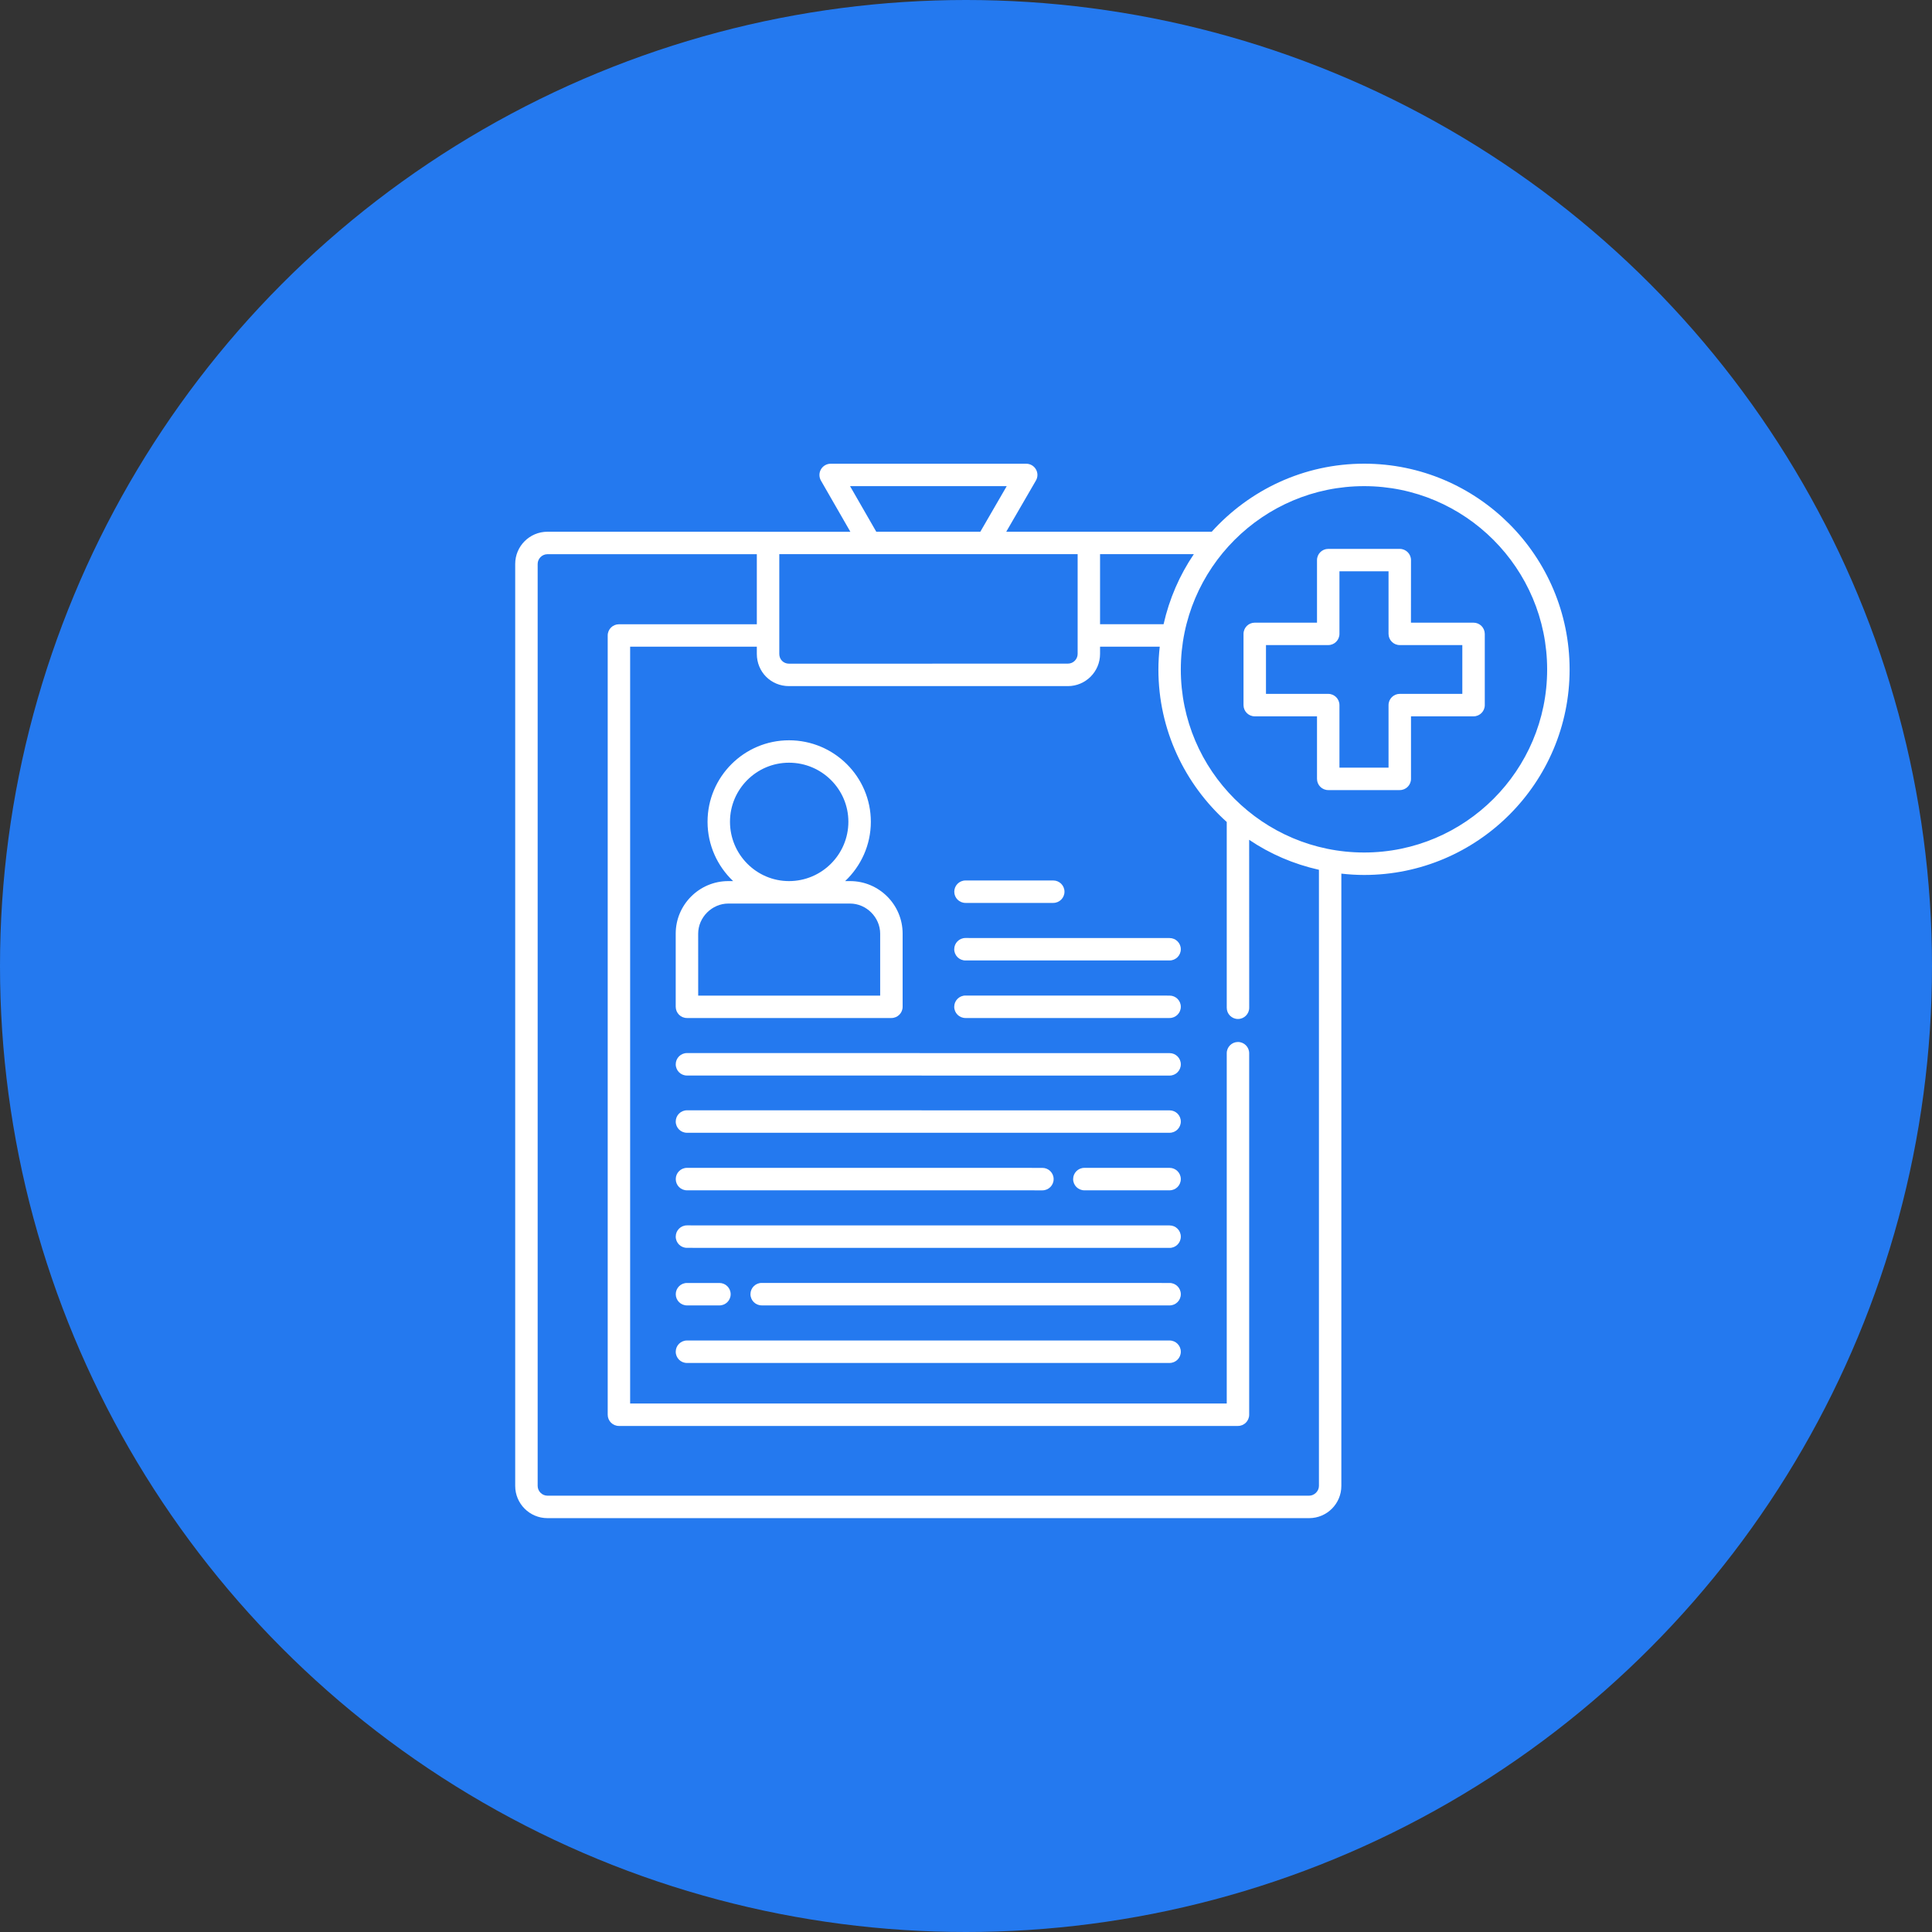<svg width="75" height="75" viewBox="0 0 75 75" fill="none" xmlns="http://www.w3.org/2000/svg">
<rect x="0" y="0" width="75" height="75" fill="#333333" stroke="none"/>
<circle cx="37.5" cy="37.5" r="37.5" fill="#2479EF"/>
<path d="M52.956 18C50.608 18 48.502 19.024 47.039 20.642H39.062L40.214 18.655C40.293 18.519 40.293 18.354 40.214 18.219C40.136 18.083 39.992 18.002 39.837 18.002H32.247C32.092 18.002 31.948 18.085 31.87 18.219C31.791 18.353 31.791 18.519 31.868 18.655L33.011 20.643H29.814L21.251 20.642C20.562 20.642 20 21.202 20 21.892V57.683C20 58.372 20.56 58.934 21.251 58.934H50.821C51.51 58.934 52.071 58.374 52.071 57.683V33.914C52.362 33.947 52.657 33.966 52.956 33.966C57.355 33.966 60.932 30.389 60.932 25.991C60.932 21.584 57.355 18 52.956 18ZM42.704 21.512H46.345C45.793 22.325 45.393 23.244 45.17 24.232H42.704V21.512ZM32.999 18.872H39.081L38.056 20.642H34.017L32.999 18.872ZM30.252 21.512H41.834V25.383C41.834 25.592 41.664 25.762 41.455 25.762L30.631 25.764C30.413 25.764 30.252 25.6 30.252 25.385L30.252 21.512ZM51.201 57.683C51.201 57.885 51.023 58.062 50.822 58.062H21.25C21.045 58.062 20.872 57.889 20.872 57.683V21.892C20.872 21.687 21.045 21.514 21.25 21.514H29.38V24.234H24.027C23.787 24.234 23.591 24.428 23.591 24.669V54.919C23.591 55.159 23.786 55.355 24.027 55.355H48.057C48.297 55.355 48.493 55.16 48.493 54.919V40.886C48.493 40.646 48.299 40.45 48.057 40.45C47.818 40.45 47.622 40.644 47.622 40.886V54.483H24.462V25.104H29.38V25.385C29.38 26.085 29.928 26.635 30.63 26.635H41.454C42.143 26.635 42.704 26.075 42.704 25.385V25.104H45.021C44.989 25.394 44.969 25.69 44.969 25.989C44.969 28.338 45.998 30.448 47.622 31.909V39.121C47.622 39.361 47.816 39.557 48.058 39.557C48.298 39.557 48.494 39.362 48.494 39.121L48.492 32.601C49.3 33.148 50.218 33.545 51.201 33.765L51.201 57.683ZM52.956 33.094C49.031 33.094 45.839 29.907 45.839 25.989C45.839 22.064 49.033 18.872 52.956 18.872C56.873 18.872 60.06 22.066 60.06 25.989C60.062 29.907 56.874 33.094 52.956 33.094ZM57.201 24.172H54.773L54.775 21.744C54.775 21.504 54.58 21.308 54.339 21.308H51.562C51.322 21.308 51.126 21.502 51.126 21.744V24.172H48.709C48.469 24.172 48.273 24.366 48.273 24.608V27.372C48.273 27.612 48.468 27.808 48.709 27.808H51.126V30.235C51.126 30.475 51.32 30.671 51.562 30.671H54.339C54.579 30.671 54.775 30.477 54.775 30.235V27.808H57.203C57.443 27.808 57.639 27.613 57.639 27.372V24.608C57.637 24.366 57.443 24.172 57.201 24.172ZM56.767 26.936H54.339C54.099 26.936 53.903 27.13 53.903 27.372V29.799H51.997V27.372C51.997 27.132 51.803 26.936 51.562 26.936H49.145V25.042H51.562C51.801 25.042 51.997 24.848 51.997 24.606V22.178H53.903V24.606C53.903 24.846 54.097 25.042 54.339 25.042H56.767V26.936ZM26.668 39.519H34.604C34.844 39.519 35.04 39.325 35.04 39.083V36.243C35.04 35.119 34.126 34.204 33.001 34.204H32.808C33.42 33.625 33.806 32.808 33.806 31.901C33.806 30.157 32.382 28.738 30.63 28.738C28.886 28.738 27.467 30.157 27.467 31.901C27.467 32.808 27.851 33.626 28.46 34.204H28.272C27.147 34.204 26.231 35.12 26.231 36.243V39.083C26.233 39.325 26.427 39.519 26.668 39.519ZM28.338 31.9C28.338 30.637 29.366 29.608 30.63 29.608C31.9 29.608 32.934 30.637 32.934 31.9C32.934 33.171 31.9 34.204 30.63 34.204C29.366 34.204 28.338 33.171 28.338 31.9ZM27.103 36.245C27.103 35.612 27.639 35.076 28.272 35.076H32.999C33.633 35.076 34.168 35.612 34.168 36.245V38.649H27.104L27.103 36.245ZM45.839 39.083C45.839 39.323 45.644 39.519 45.403 39.519H37.479C37.239 39.519 37.043 39.325 37.043 39.083C37.043 38.843 37.237 38.647 37.479 38.647L45.403 38.649C45.644 38.649 45.839 38.843 45.839 39.083ZM37.045 34.616C37.045 34.376 37.239 34.18 37.481 34.18H40.887C41.127 34.18 41.323 34.374 41.323 34.616C41.323 34.856 41.128 35.051 40.887 35.051H37.481C37.239 35.051 37.045 34.856 37.045 34.616ZM45.839 36.849C45.839 37.089 45.644 37.285 45.403 37.285H37.479C37.239 37.285 37.043 37.091 37.043 36.849C37.043 36.609 37.237 36.413 37.479 36.413L45.403 36.415C45.644 36.415 45.839 36.609 45.839 36.849ZM45.839 50.241C45.839 50.481 45.644 50.676 45.403 50.676L29.569 50.675C29.329 50.675 29.133 50.481 29.133 50.239C29.133 49.999 29.327 49.803 29.569 49.803L45.403 49.805C45.644 49.805 45.839 50.001 45.839 50.241ZM45.839 52.474C45.839 52.714 45.644 52.91 45.403 52.91H26.668C26.427 52.91 26.232 52.716 26.232 52.474C26.232 52.234 26.426 52.038 26.668 52.038H45.403C45.644 52.038 45.839 52.234 45.839 52.474ZM26.233 50.241C26.233 50.001 26.427 49.805 26.669 49.805H27.928C28.168 49.805 28.364 49.999 28.364 50.241C28.364 50.481 28.17 50.676 27.928 50.676H26.669C26.427 50.675 26.233 50.481 26.233 50.241ZM45.839 48.007C45.839 48.247 45.644 48.443 45.403 48.443L26.668 48.441C26.427 48.441 26.232 48.247 26.232 48.005C26.232 47.765 26.426 47.569 26.668 47.569L45.403 47.571C45.644 47.571 45.839 47.765 45.839 48.007ZM45.839 45.772C45.839 46.012 45.644 46.208 45.403 46.208H42.095C41.855 46.208 41.659 46.014 41.659 45.772C41.659 45.532 41.853 45.336 42.095 45.336H45.403C45.644 45.337 45.839 45.532 45.839 45.772ZM45.839 41.318C45.839 41.558 45.644 41.754 45.403 41.754L26.668 41.752C26.427 41.752 26.232 41.558 26.232 41.316C26.232 41.076 26.426 40.88 26.668 40.88L45.403 40.882C45.644 40.882 45.839 41.076 45.839 41.318ZM26.233 45.772C26.233 45.532 26.427 45.336 26.669 45.336L40.466 45.337C40.706 45.337 40.902 45.532 40.902 45.773C40.902 46.014 40.707 46.209 40.466 46.209L26.668 46.208C26.427 46.208 26.233 46.014 26.233 45.772ZM45.839 43.538C45.839 43.778 45.644 43.974 45.403 43.974H26.668C26.427 43.974 26.232 43.78 26.232 43.538C26.232 43.298 26.426 43.102 26.668 43.102L45.403 43.104C45.644 43.104 45.839 43.298 45.839 43.538Z" fill="white"/>
</svg>
